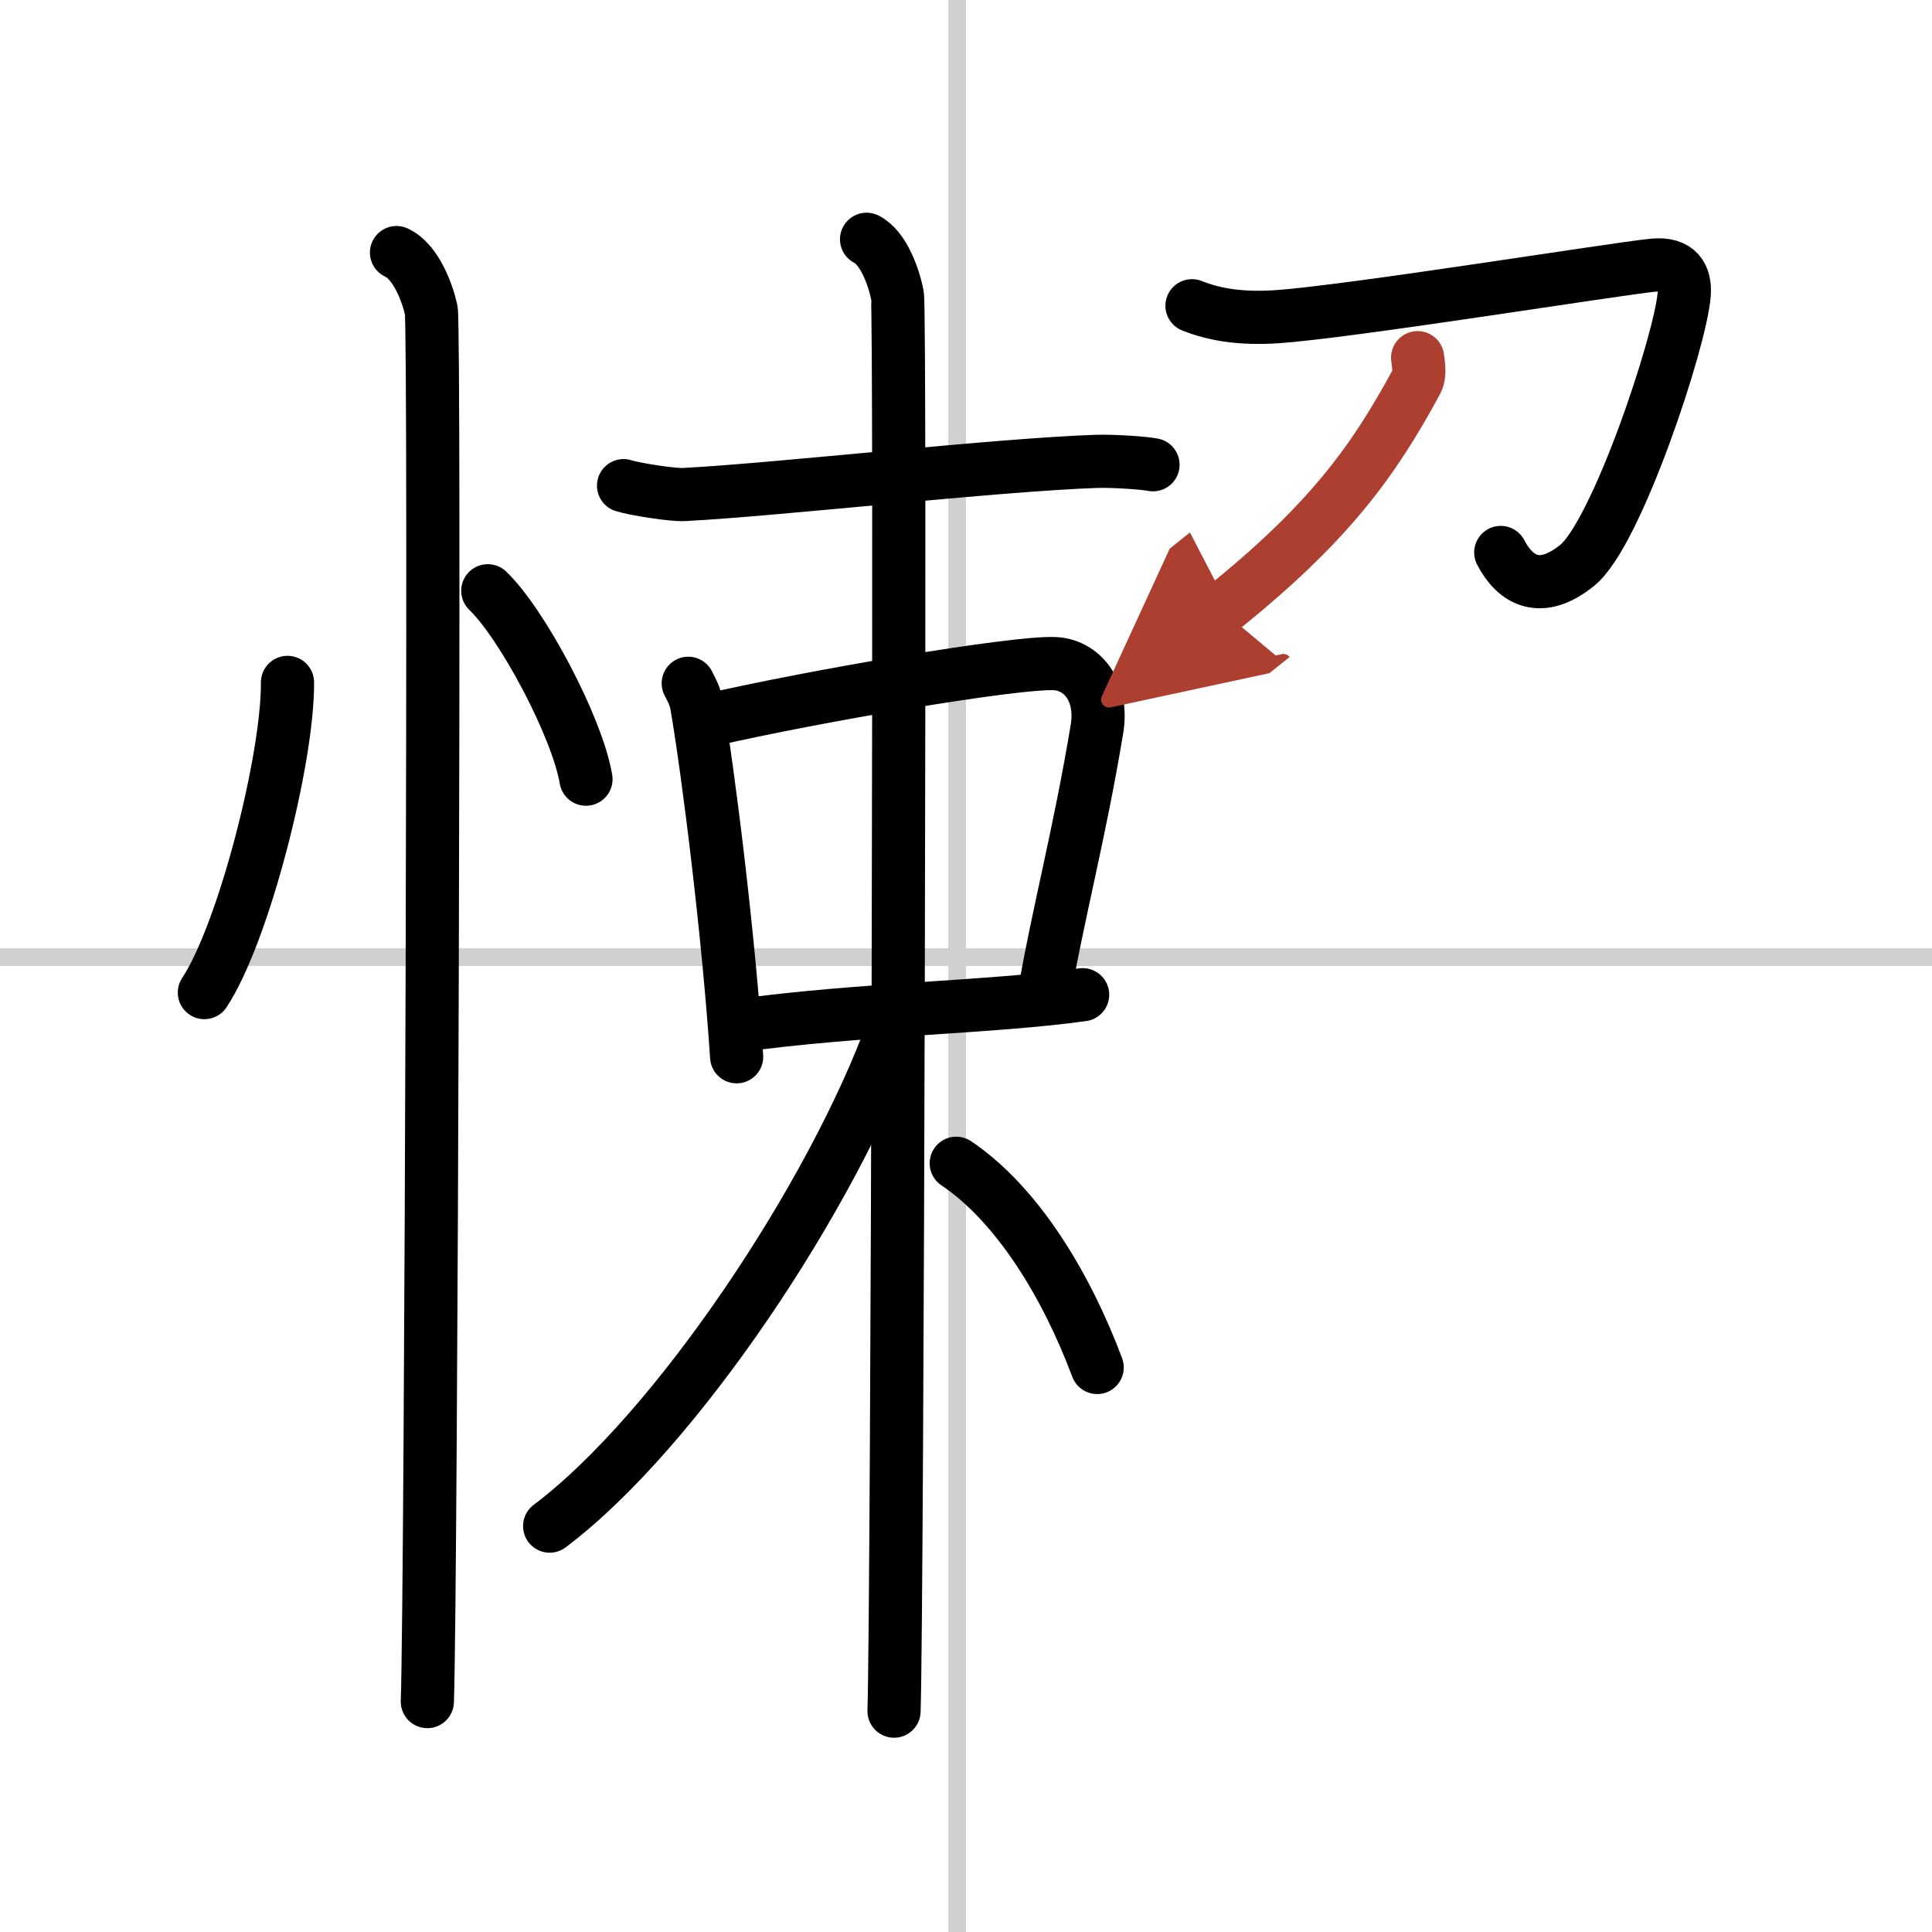 <svg width="400" height="400" viewBox="0 0 109 109" xmlns="http://www.w3.org/2000/svg"><defs><marker id="a" markerWidth="4" orient="auto" refX="1" refY="5" viewBox="0 0 10 10"><polyline points="0 0 10 5 0 10 1 5" fill="#ad3f31" stroke="#ad3f31"/></marker></defs><g fill="none" stroke="#000" stroke-linecap="round" stroke-linejoin="round" stroke-width="3"><rect width="100%" height="100%" fill="#fff" stroke="#fff"/><line x1="54" x2="54" y2="109" stroke="#d0d0d0" stroke-width="1"/><line x2="109" y1="54" y2="54" stroke="#d0d0d0" stroke-width="1"/><path d="m16.22 38.5c0.03 4.31-2.47 14.14-4.69 17.5"/><path d="m27.52 33.33c1.96 1.88 5.05 7.71 5.54 10.63"/><path d="m22.37 14.25c1.09 0.5 1.74 2.25 1.96 3.25s0 72.25-0.22 78.5"/><path d="m35.18 27.4c0.62 0.2 2.8 0.54 3.42 0.5 5.24-0.27 17.63-1.68 23.24-1.87 1.04-0.03 2.7 0.09 3.21 0.19"/><path d="m38.83 38.55c0.19 0.38 0.38 0.7 0.47 1.19 0.66 3.81 1.81 13.04 2.26 19.88"/><path d="m40.01 40.63c5.99-1.38 17.24-3.29 19.49-3.19 1.49 0.06 2.75 1.47 2.39 3.68-0.98 5.92-2.22 10.53-2.99 15.05"/><path d="m41.64 57.87c6.81-0.95 14.32-1.03 19.44-1.75"/><path d="m48.89 13.5c0.97 0.48 1.55 2.18 1.74 3.15s0 73.84-0.19 79.89"/><path d="m50.39 58.02c-3.41 9.42-12.28 22.75-19.38 28.08"/><path d="m53.95 65.63c3.45 2.32 6.22 6.89 7.95 11.52"/><path d="M67.25,17.25C68.5,17.75,70,18,72,17.87c4.01-0.26,19.07-2.69,21.27-2.91c1.43-0.14,1.83,0.65,1.75,1.65c-0.21,2.65-3.81,13.48-6.03,15.28c-2.07,1.68-3.5,0.86-4.32-0.72"/><path d="M79.98,20.18c0.03,0.33,0.17,0.91-0.06,1.35C77.5,26,75,29.5,68.89,34.4" marker-end="url(#a)" stroke="#ad3f31"/></g></svg>
